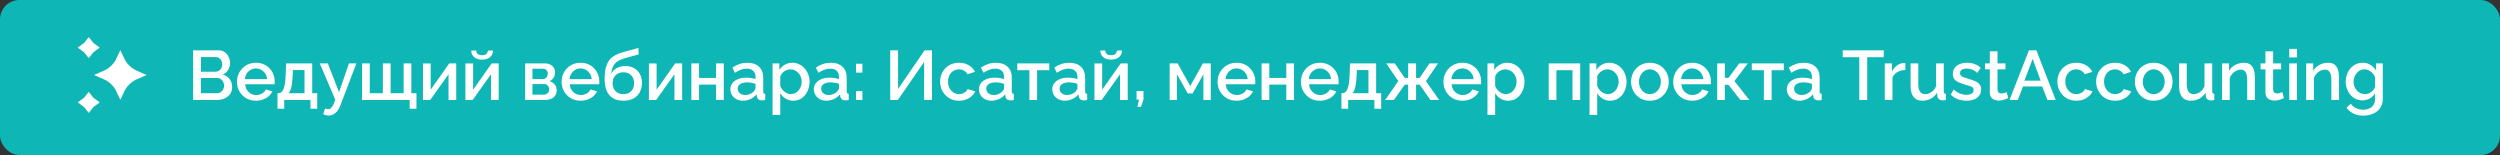 <?xml version="1.0" encoding="UTF-8"?> <svg xmlns="http://www.w3.org/2000/svg" viewBox="0 0 500 31" fill="none"><rect x="0" y="0" width="500" height="31" fill="#333333" stroke="none"/><rect width="500" height="31" rx="3.875" fill="#0EB6B6"></rect><path d="M24.07 11.994C23.447 13.336 22.313 14.398 20.91 14.999C22.313 15.599 23.447 16.661 24.07 18.003C24.694 16.661 25.829 15.599 27.232 14.999C25.828 14.398 24.694 13.337 24.07 11.994Z" fill="white" stroke="white" stroke-width="1.65"></path><path d="M17.751 8.781C17.535 9.066 17.274 9.314 16.98 9.521C17.274 9.729 17.535 9.978 17.751 10.263C17.967 9.978 18.227 9.729 18.521 9.521C18.227 9.314 17.967 9.066 17.751 8.781Z" fill="white" stroke="white" stroke-width="1.65"></path><path d="M17.751 19.738C17.535 20.022 17.274 20.27 16.98 20.478C17.274 20.685 17.535 20.934 17.751 21.218C17.967 20.934 18.227 20.685 18.521 20.478C18.227 20.27 17.967 20.022 17.751 19.738Z" fill="white" stroke="white" stroke-width="1.65"></path><path d="M46.432 17.438C46.432 17.97 46.292 18.427 46.012 18.81C45.741 19.193 45.373 19.487 44.906 19.692C44.439 19.897 43.926 20 43.366 20H38.62V10.06H43.744C44.211 10.06 44.612 10.186 44.948 10.438C45.293 10.681 45.555 10.998 45.732 11.39C45.919 11.773 46.012 12.174 46.012 12.594C46.012 13.079 45.886 13.537 45.634 13.966C45.391 14.386 45.041 14.699 44.584 14.904C45.153 15.072 45.601 15.38 45.928 15.828C46.264 16.267 46.432 16.803 46.432 17.438ZM44.822 17.144C44.822 16.864 44.761 16.612 44.64 16.388C44.528 16.155 44.369 15.968 44.164 15.828C43.968 15.679 43.735 15.604 43.464 15.604H40.188V18.642H43.366C43.646 18.642 43.893 18.577 44.108 18.446C44.332 18.306 44.505 18.124 44.626 17.9C44.757 17.667 44.822 17.415 44.822 17.144ZM40.188 11.418V14.344H43.072C43.333 14.344 43.567 14.283 43.772 14.162C43.977 14.031 44.141 13.859 44.262 13.644C44.383 13.42 44.444 13.168 44.444 12.888C44.444 12.599 44.388 12.347 44.276 12.132C44.164 11.908 44.01 11.735 43.814 11.614C43.627 11.483 43.408 11.418 43.156 11.418H40.188ZM51.189 20.14C50.62 20.14 50.102 20.042 49.635 19.846C49.178 19.641 48.781 19.365 48.445 19.02C48.109 18.665 47.848 18.264 47.661 17.816C47.484 17.359 47.395 16.873 47.395 16.36C47.395 15.669 47.554 15.039 47.871 14.47C48.188 13.891 48.632 13.429 49.201 13.084C49.77 12.729 50.438 12.552 51.203 12.552C51.968 12.552 52.627 12.729 53.177 13.084C53.737 13.429 54.171 13.887 54.479 14.456C54.787 15.025 54.941 15.637 54.941 16.29C54.941 16.402 54.937 16.509 54.927 16.612C54.918 16.705 54.908 16.785 54.899 16.85H49.033C49.061 17.279 49.178 17.657 49.383 17.984C49.598 18.301 49.868 18.553 50.195 18.74C50.522 18.917 50.872 19.006 51.245 19.006C51.656 19.006 52.043 18.903 52.407 18.698C52.781 18.493 53.032 18.222 53.163 17.886L54.479 18.264C54.321 18.619 54.078 18.941 53.751 19.23C53.434 19.51 53.056 19.734 52.617 19.902C52.178 20.061 51.703 20.14 51.189 20.14ZM48.991 15.828H53.415C53.387 15.408 53.266 15.039 53.051 14.722C52.846 14.395 52.58 14.143 52.253 13.966C51.936 13.779 51.581 13.686 51.189 13.686C50.806 13.686 50.452 13.779 50.125 13.966C49.808 14.143 49.547 14.395 49.341 14.722C49.136 15.039 49.019 15.408 48.991 15.828ZM55.498 21.75V18.642H55.666C55.861 18.642 56.044 18.586 56.212 18.474C56.38 18.362 56.529 18.171 56.66 17.9C56.79 17.62 56.898 17.237 56.981 16.752C57.066 16.257 57.117 15.637 57.136 14.89L57.219 12.678H62.441V18.642H63.45V21.75H62.092V20H56.842V21.75H55.498ZM57.696 18.642H60.901V14.008H58.578L58.535 15.03C58.508 15.739 58.456 16.337 58.382 16.822C58.316 17.307 58.223 17.695 58.102 17.984C57.989 18.273 57.854 18.493 57.696 18.642ZM65.75 23.108C65.582 23.108 65.405 23.085 65.218 23.038C65.031 22.991 64.835 22.921 64.63 22.828L65.022 21.68C65.134 21.736 65.241 21.778 65.344 21.806C65.447 21.834 65.54 21.848 65.624 21.848C65.857 21.848 66.067 21.75 66.254 21.554C66.45 21.367 66.623 21.083 66.772 20.7L67.052 19.944L63.958 12.678H65.568L67.808 18.432L69.796 12.678H71.28L68.06 21.12C67.901 21.559 67.701 21.923 67.458 22.212C67.225 22.501 66.963 22.721 66.674 22.87C66.385 23.029 66.077 23.108 65.75 23.108ZM81.932 21.75V20H72.412V12.678H73.952V18.642H76.57V12.678H78.124V18.642H80.728V12.678H82.268V18.642H83.29V21.75H81.932ZM84.594 20V12.692H86.134V17.942L89.844 12.678H91.244V20H89.704V14.862L86.036 20H84.594ZM93.084 20V12.692H94.624V17.942L98.334 12.678H99.734V20H98.194V14.862L94.526 20H93.084ZM96.416 11.922C95.725 11.922 95.189 11.749 94.806 11.404C94.433 11.059 94.246 10.625 94.246 10.102H95.254C95.254 10.373 95.343 10.597 95.52 10.774C95.707 10.951 96.005 11.04 96.416 11.04C96.817 11.04 97.102 10.956 97.27 10.788C97.448 10.62 97.555 10.391 97.592 10.102H98.6C98.6 10.625 98.409 11.059 98.026 11.404C97.653 11.749 97.116 11.922 96.416 11.922ZM105.033 20V12.678H108.954C109.42 12.678 109.803 12.767 110.102 12.944C110.409 13.112 110.638 13.331 110.787 13.602C110.937 13.863 111.011 14.153 111.011 14.47C111.011 14.871 110.918 15.226 110.731 15.534C110.545 15.842 110.269 16.075 109.906 16.234C110.326 16.355 110.666 16.57 110.927 16.878C111.198 17.177 111.334 17.564 111.334 18.04C111.334 18.469 111.231 18.833 111.025 19.132C110.82 19.421 110.526 19.641 110.144 19.79C109.77 19.93 109.332 20 108.828 20H105.033ZM106.49 18.936H108.785C108.981 18.936 109.159 18.889 109.317 18.796C109.486 18.693 109.616 18.563 109.71 18.404C109.803 18.236 109.85 18.059 109.85 17.872C109.85 17.667 109.803 17.485 109.71 17.326C109.626 17.167 109.504 17.041 109.346 16.948C109.196 16.855 109.019 16.808 108.814 16.808H106.49V18.936ZM106.49 15.814H108.561C108.757 15.814 108.93 15.767 109.079 15.674C109.229 15.571 109.346 15.436 109.43 15.268C109.513 15.1 109.555 14.923 109.555 14.736C109.555 14.465 109.467 14.232 109.29 14.036C109.112 13.84 108.879 13.742 108.59 13.742H106.49V15.814ZM116.117 20.14C115.548 20.14 115.03 20.042 114.563 19.846C114.106 19.641 113.709 19.365 113.373 19.02C113.037 18.665 112.776 18.264 112.589 17.816C112.412 17.359 112.323 16.873 112.323 16.36C112.323 15.669 112.482 15.039 112.799 14.47C113.116 13.891 113.56 13.429 114.129 13.084C114.698 12.729 115.366 12.552 116.131 12.552C116.896 12.552 117.554 12.729 118.105 13.084C118.665 13.429 119.099 13.887 119.407 14.456C119.715 15.025 119.869 15.637 119.869 16.29C119.869 16.402 119.864 16.509 119.855 16.612C119.846 16.705 119.836 16.785 119.827 16.85H113.961C113.989 17.279 114.106 17.657 114.311 17.984C114.526 18.301 114.796 18.553 115.123 18.74C115.45 18.917 115.8 19.006 116.173 19.006C116.584 19.006 116.971 18.903 117.335 18.698C117.708 18.493 117.96 18.222 118.091 17.886L119.407 18.264C119.248 18.619 119.006 18.941 118.679 19.23C118.362 19.51 117.984 19.734 117.545 19.902C117.106 20.061 116.63 20.14 116.117 20.14ZM113.919 15.828H118.343C118.315 15.408 118.194 15.039 117.979 14.722C117.774 14.395 117.508 14.143 117.181 13.966C116.864 13.779 116.509 13.686 116.117 13.686C115.734 13.686 115.38 13.779 115.053 13.966C114.736 14.143 114.474 14.395 114.269 14.722C114.064 15.039 113.947 15.408 113.919 15.828ZM124.667 20.14C123.445 20.14 122.516 19.771 121.881 19.034C121.246 18.297 120.929 17.242 120.929 15.87C120.929 14.974 121.004 14.218 121.153 13.602C121.312 12.977 121.54 12.463 121.839 12.062C122.147 11.661 122.525 11.334 122.973 11.082C123.43 10.821 123.958 10.611 124.555 10.452L127.677 9.584L127.733 10.872L124.667 11.74C124.182 11.889 123.766 12.085 123.421 12.328C123.085 12.571 122.819 12.888 122.623 13.28C122.427 13.663 122.296 14.148 122.231 14.736C122.493 14.26 122.866 13.887 123.351 13.616C123.837 13.345 124.41 13.21 125.073 13.21C125.754 13.21 126.343 13.355 126.837 13.644C127.332 13.924 127.715 14.316 127.985 14.82C128.256 15.324 128.391 15.903 128.391 16.556C128.391 17.265 128.246 17.891 127.957 18.432C127.677 18.964 127.257 19.384 126.697 19.692C126.147 19.991 125.47 20.14 124.667 20.14ZM124.667 18.824C125.349 18.824 125.876 18.623 126.249 18.222C126.632 17.821 126.823 17.289 126.823 16.626C126.823 15.991 126.632 15.473 126.249 15.072C125.876 14.661 125.349 14.456 124.667 14.456C124.266 14.456 123.902 14.545 123.575 14.722C123.249 14.89 122.992 15.137 122.805 15.464C122.618 15.781 122.525 16.169 122.525 16.626C122.525 17.055 122.609 17.438 122.777 17.774C122.945 18.101 123.188 18.357 123.505 18.544C123.823 18.731 124.21 18.824 124.667 18.824ZM129.78 20V12.692H131.32V17.942L135.03 12.678H136.429V20H134.889V14.862L131.221 20H129.78ZM138.27 20V12.678H139.81V15.59H143.212V12.678H144.752V20H143.212V16.92H139.81V20H138.27ZM146.077 17.858C146.077 17.391 146.208 16.985 146.47 16.64C146.74 16.285 147.109 16.015 147.576 15.828C148.042 15.632 148.583 15.534 149.2 15.534C149.526 15.534 149.857 15.557 150.194 15.604C150.539 15.651 150.842 15.725 151.103 15.828V15.366C151.103 14.853 150.95 14.451 150.642 14.162C150.333 13.873 149.89 13.728 149.311 13.728C148.901 13.728 148.513 13.803 148.149 13.952C147.786 14.092 147.398 14.293 146.988 14.554L146.47 13.518C146.955 13.191 147.44 12.949 147.925 12.79C148.42 12.631 148.938 12.552 149.48 12.552C150.459 12.552 151.23 12.813 151.79 13.336C152.359 13.849 152.643 14.582 152.643 15.534V18.264C152.643 18.441 152.672 18.567 152.727 18.642C152.793 18.717 152.9 18.759 153.049 18.768V20C152.91 20.028 152.784 20.047 152.672 20.056C152.56 20.065 152.466 20.07 152.392 20.07C152.065 20.07 151.817 19.991 151.649 19.832C151.482 19.673 151.383 19.487 151.356 19.272L151.314 18.852C150.996 19.263 150.59 19.58 150.095 19.804C149.601 20.028 149.101 20.14 148.597 20.14C148.112 20.14 147.678 20.042 147.296 19.846C146.913 19.641 146.614 19.365 146.399 19.02C146.185 18.675 146.077 18.287 146.077 17.858ZM150.739 18.306C150.851 18.185 150.94 18.063 151.006 17.942C151.071 17.821 151.103 17.713 151.103 17.62V16.78C150.842 16.677 150.567 16.603 150.278 16.556C149.988 16.5 149.703 16.472 149.423 16.472C148.863 16.472 148.406 16.584 148.052 16.808C147.706 17.032 147.534 17.34 147.534 17.732C147.534 17.947 147.589 18.152 147.702 18.348C147.823 18.544 147.991 18.703 148.206 18.824C148.429 18.945 148.705 19.006 149.031 19.006C149.368 19.006 149.69 18.941 149.998 18.81C150.305 18.679 150.553 18.511 150.739 18.306ZM158.67 20.14C158.082 20.14 157.564 20 157.116 19.72C156.668 19.44 156.313 19.076 156.052 18.628V22.982H154.512V12.678H155.87V13.994C156.15 13.555 156.514 13.205 156.962 12.944C157.41 12.683 157.909 12.552 158.46 12.552C158.964 12.552 159.426 12.655 159.846 12.86C160.266 13.056 160.63 13.331 160.938 13.686C161.246 14.041 161.484 14.447 161.652 14.904C161.829 15.352 161.918 15.828 161.918 16.332C161.918 17.032 161.778 17.671 161.498 18.25C161.227 18.829 160.845 19.291 160.35 19.636C159.864 19.972 159.304 20.14 158.67 20.14ZM158.166 18.824C158.493 18.824 158.786 18.754 159.048 18.614C159.319 18.474 159.547 18.287 159.734 18.054C159.93 17.821 160.079 17.555 160.182 17.256C160.285 16.957 160.336 16.649 160.336 16.332C160.336 15.996 160.28 15.679 160.168 15.38C160.056 15.081 159.893 14.82 159.678 14.596C159.472 14.372 159.23 14.195 158.95 14.064C158.679 13.933 158.381 13.868 158.054 13.868C157.858 13.868 157.653 13.905 157.438 13.98C157.223 14.055 157.023 14.157 156.836 14.288C156.649 14.419 156.486 14.573 156.346 14.75C156.206 14.927 156.108 15.114 156.052 15.31V17.228C156.183 17.527 156.355 17.797 156.57 18.04C156.785 18.273 157.032 18.465 157.312 18.614C157.592 18.754 157.876 18.824 158.166 18.824ZM162.771 17.858C162.771 17.391 162.901 16.985 163.163 16.64C163.434 16.285 163.802 16.015 164.269 15.828C164.736 15.632 165.277 15.534 165.893 15.534C166.22 15.534 166.551 15.557 166.887 15.604C167.232 15.651 167.536 15.725 167.797 15.828V15.366C167.797 14.853 167.643 14.451 167.335 14.162C167.027 13.873 166.583 13.728 166.005 13.728C165.594 13.728 165.207 13.803 164.843 13.952C164.479 14.092 164.091 14.293 163.681 14.554L163.163 13.518C163.648 13.191 164.133 12.949 164.619 12.79C165.113 12.631 165.631 12.552 166.173 12.552C167.153 12.552 167.923 12.813 168.483 13.336C169.052 13.849 169.337 14.582 169.337 15.534V18.264C169.337 18.441 169.365 18.567 169.421 18.642C169.486 18.717 169.594 18.759 169.743 18.768V20C169.603 20.028 169.477 20.047 169.365 20.056C169.253 20.065 169.16 20.07 169.085 20.07C168.758 20.07 168.511 19.991 168.343 19.832C168.175 19.673 168.077 19.487 168.049 19.272L168.007 18.852C167.69 19.263 167.284 19.58 166.789 19.804C166.294 20.028 165.795 20.14 165.291 20.14C164.805 20.14 164.371 20.042 163.989 19.846C163.606 19.641 163.308 19.365 163.093 19.02C162.878 18.675 162.771 18.287 162.771 17.858ZM167.433 18.306C167.545 18.185 167.633 18.063 167.699 17.942C167.764 17.821 167.797 17.713 167.797 17.62V16.78C167.536 16.677 167.26 16.603 166.971 16.556C166.681 16.5 166.397 16.472 166.117 16.472C165.557 16.472 165.1 16.584 164.745 16.808C164.399 17.032 164.227 17.34 164.227 17.732C164.227 17.947 164.283 18.152 164.395 18.348C164.516 18.544 164.684 18.703 164.899 18.824C165.123 18.945 165.398 19.006 165.725 19.006C166.061 19.006 166.383 18.941 166.691 18.81C166.999 18.679 167.246 18.511 167.433 18.306ZM171.205 14.526V12.748H172.479V14.526H171.205ZM171.205 20V18.208H172.479V20H171.205ZM178.048 20V10.06H179.615V17.788L184.922 10.06H186.392V20H184.823V12.398L179.573 20H178.048ZM191.818 20.14C191.249 20.14 190.731 20.042 190.264 19.846C189.807 19.641 189.41 19.361 189.074 19.006C188.738 18.651 188.477 18.245 188.29 17.788C188.113 17.331 188.024 16.845 188.024 16.332C188.024 15.641 188.178 15.011 188.486 14.442C188.804 13.873 189.242 13.415 189.802 13.07C190.371 12.725 191.043 12.552 191.818 12.552C192.565 12.552 193.214 12.72 193.764 13.056C194.324 13.383 194.735 13.821 194.996 14.372L193.498 14.848C193.33 14.54 193.092 14.302 192.784 14.134C192.486 13.957 192.154 13.868 191.79 13.868C191.38 13.868 191.006 13.975 190.67 14.19C190.344 14.395 190.082 14.685 189.886 15.058C189.7 15.422 189.606 15.847 189.606 16.332C189.606 16.799 189.704 17.223 189.9 17.606C190.096 17.979 190.357 18.278 190.684 18.502C191.02 18.717 191.393 18.824 191.804 18.824C192.056 18.824 192.299 18.782 192.532 18.698C192.775 18.605 192.985 18.483 193.162 18.334C193.339 18.175 193.465 18.003 193.54 17.816L195.052 18.264C194.893 18.628 194.655 18.95 194.338 19.23C194.03 19.51 193.661 19.734 193.232 19.902C192.812 20.061 192.341 20.14 191.818 20.14ZM195.788 17.858C195.788 17.391 195.919 16.985 196.18 16.64C196.451 16.285 196.82 16.015 197.286 15.828C197.753 15.632 198.294 15.534 198.911 15.534C199.237 15.534 199.569 15.557 199.905 15.604C200.25 15.651 200.553 15.725 200.815 15.828V15.366C200.815 14.853 200.661 14.451 200.352 14.162C200.044 13.873 199.601 13.728 199.023 13.728C198.612 13.728 198.225 13.803 197.861 13.952C197.496 14.092 197.109 14.293 196.698 14.554L196.18 13.518C196.666 13.191 197.151 12.949 197.637 12.79C198.131 12.631 198.649 12.552 199.19 12.552C200.171 12.552 200.94 12.813 201.5 13.336C202.07 13.849 202.355 14.582 202.355 15.534V18.264C202.355 18.441 202.382 18.567 202.439 18.642C202.504 18.717 202.611 18.759 202.761 18.768V20C202.62 20.028 202.494 20.047 202.382 20.056C202.27 20.065 202.177 20.07 202.102 20.07C201.776 20.07 201.529 19.991 201.361 19.832C201.192 19.673 201.095 19.487 201.066 19.272L201.024 18.852C200.707 19.263 200.301 19.58 199.806 19.804C199.312 20.028 198.812 20.14 198.309 20.14C197.823 20.14 197.389 20.042 197.006 19.846C196.624 19.641 196.325 19.365 196.111 19.02C195.896 18.675 195.788 18.287 195.788 17.858ZM200.451 18.306C200.562 18.185 200.651 18.063 200.716 17.942C200.782 17.821 200.815 17.713 200.815 17.62V16.78C200.553 16.677 200.278 16.603 199.988 16.556C199.699 16.5 199.415 16.472 199.135 16.472C198.575 16.472 198.117 16.584 197.762 16.808C197.417 17.032 197.244 17.34 197.244 17.732C197.244 17.947 197.3 18.152 197.412 18.348C197.534 18.544 197.702 18.703 197.917 18.824C198.141 18.945 198.416 19.006 198.743 19.006C199.078 19.006 199.4 18.941 199.708 18.81C200.017 18.679 200.264 18.511 200.451 18.306ZM205.877 20V14.036H203.455V12.678H209.853V14.036H207.417V20H205.877ZM210.458 17.858C210.458 17.391 210.589 16.985 210.851 16.64C211.121 16.285 211.49 16.015 211.957 15.828C212.423 15.632 212.964 15.534 213.581 15.534C213.907 15.534 214.238 15.557 214.575 15.604C214.92 15.651 215.223 15.725 215.484 15.828V15.366C215.484 14.853 215.331 14.451 215.023 14.162C214.714 13.873 214.271 13.728 213.692 13.728C213.282 13.728 212.894 13.803 212.53 13.952C212.167 14.092 211.779 14.293 211.369 14.554L210.851 13.518C211.336 13.191 211.821 12.949 212.306 12.79C212.801 12.631 213.319 12.552 213.861 12.552C214.84 12.552 215.611 12.813 216.171 13.336C216.74 13.849 217.024 14.582 217.024 15.534V18.264C217.024 18.441 217.053 18.567 217.108 18.642C217.174 18.717 217.281 18.759 217.43 18.768V20C217.291 20.028 217.165 20.047 217.053 20.056C216.94 20.065 216.847 20.07 216.773 20.07C216.446 20.07 216.198 19.991 216.03 19.832C215.863 19.673 215.764 19.487 215.737 19.272L215.695 18.852C215.377 19.263 214.971 19.58 214.476 19.804C213.982 20.028 213.482 20.14 212.978 20.14C212.493 20.14 212.059 20.042 211.677 19.846C211.294 19.641 210.995 19.365 210.78 19.02C210.566 18.675 210.458 18.287 210.458 17.858ZM215.12 18.306C215.232 18.185 215.321 18.063 215.387 17.942C215.452 17.821 215.484 17.713 215.484 17.62V16.78C215.223 16.677 214.948 16.603 214.659 16.556C214.369 16.5 214.084 16.472 213.804 16.472C213.244 16.472 212.787 16.584 212.433 16.808C212.087 17.032 211.915 17.34 211.915 17.732C211.915 17.947 211.97 18.152 212.083 18.348C212.204 18.544 212.372 18.703 212.587 18.824C212.81 18.945 213.086 19.006 213.412 19.006C213.749 19.006 214.071 18.941 214.379 18.81C214.686 18.679 214.934 18.511 215.12 18.306ZM218.893 20V12.692H220.433V17.942L224.143 12.678H225.543V20H224.003V14.862L220.335 20H218.893ZM222.225 11.922C221.534 11.922 220.998 11.749 220.615 11.404C220.242 11.059 220.055 10.625 220.055 10.102H221.063C221.063 10.373 221.151 10.597 221.329 10.774C221.516 10.951 221.814 11.04 222.225 11.04C222.626 11.04 222.911 10.956 223.079 10.788C223.256 10.62 223.363 10.391 223.401 10.102H224.409C224.409 10.625 224.218 11.059 223.835 11.404C223.462 11.749 222.925 11.922 222.225 11.922ZM227.481 21.358L227.817 19.916H227.313V18.208H228.699V19.916L228.209 21.358H227.481ZM233.932 20V12.678H235.528L238.048 17.2L240.582 12.678H242.15V20H240.68V14.848L238.524 18.698H237.558L235.388 14.848V20H233.932ZM247.312 20.14C246.743 20.14 246.225 20.042 245.758 19.846C245.301 19.641 244.904 19.365 244.568 19.02C244.232 18.665 243.971 18.264 243.784 17.816C243.607 17.359 243.518 16.873 243.518 16.36C243.518 15.669 243.677 15.039 243.994 14.47C244.312 13.891 244.755 13.429 245.324 13.084C245.894 12.729 246.561 12.552 247.326 12.552C248.092 12.552 248.75 12.729 249.3 13.084C249.86 13.429 250.295 13.887 250.602 14.456C250.91 15.025 251.065 15.637 251.065 16.29C251.065 16.402 251.06 16.509 251.05 16.612C251.04 16.705 251.032 16.785 251.023 16.85H245.156C245.184 17.279 245.301 17.657 245.506 17.984C245.721 18.301 245.992 18.553 246.318 18.74C246.645 18.917 246.995 19.006 247.368 19.006C247.779 19.006 248.166 18.903 248.53 18.698C248.904 18.493 249.156 18.222 249.286 17.886L250.602 18.264C250.442 18.619 250.2 18.941 249.874 19.23C249.557 19.51 249.179 19.734 248.74 19.902C248.302 20.061 247.826 20.14 247.312 20.14ZM245.114 15.828H249.538C249.51 15.408 249.389 15.039 249.174 14.722C248.969 14.395 248.703 14.143 248.376 13.966C248.059 13.779 247.704 13.686 247.312 13.686C246.93 13.686 246.575 13.779 246.248 13.966C245.931 14.143 245.67 14.395 245.464 14.722C245.259 15.039 245.142 15.408 245.114 15.828ZM252.32 20V12.678H253.86V15.59H257.262V12.678H258.803V20H257.262V16.92H253.86V20H252.32ZM263.978 20.14C263.41 20.14 262.89 20.042 262.425 19.846C261.967 19.641 261.57 19.365 261.235 19.02C260.897 18.665 260.637 18.264 260.45 17.816C260.272 17.359 260.185 16.873 260.185 16.36C260.185 15.669 260.342 15.039 260.66 14.47C260.978 13.891 261.42 13.429 261.99 13.084C262.56 12.729 263.228 12.552 263.993 12.552C264.757 12.552 265.415 12.729 265.967 13.084C266.527 13.429 266.96 13.887 267.267 14.456C267.577 15.025 267.73 15.637 267.73 16.29C267.73 16.402 267.725 16.509 267.717 16.612C267.707 16.705 267.697 16.785 267.688 16.85H261.822C261.85 17.279 261.967 17.657 262.173 17.984C262.387 18.301 262.658 18.553 262.985 18.74C263.31 18.917 263.66 19.006 264.035 19.006C264.445 19.006 264.832 18.903 265.197 18.698C265.57 18.493 265.822 18.222 265.952 17.886L267.267 18.264C267.11 18.619 266.868 18.941 266.54 19.23C266.223 19.51 265.845 19.734 265.408 19.902C264.967 20.061 264.493 20.14 263.978 20.14ZM261.78 15.828H266.205C266.178 15.408 266.055 15.039 265.84 14.722C265.635 14.395 265.37 14.143 265.043 13.966C264.725 13.779 264.37 13.686 263.978 13.686C263.595 13.686 263.24 13.779 262.915 13.966C262.598 14.143 262.335 14.395 262.13 14.722C261.925 15.039 261.808 15.408 261.78 15.828ZM268.288 21.75V18.642H268.455C268.65 18.642 268.832 18.586 269 18.474C269.168 18.362 269.317 18.171 269.447 17.9C269.58 17.62 269.688 17.237 269.77 16.752C269.855 16.257 269.905 15.637 269.925 14.89L270.007 12.678H275.23V18.642H276.238V21.75H274.88V20H269.63V21.75H268.288ZM270.485 18.642H273.69V14.008H271.368L271.325 15.03C271.298 15.739 271.245 16.337 271.17 16.822C271.105 17.307 271.012 17.695 270.89 17.984C270.777 18.273 270.642 18.493 270.485 18.642ZM277.027 20L279.66 16.22L277.238 12.678H278.96L280.947 15.59H281.632V12.678H283.215V15.59H283.93L285.89 12.678H287.61L285.19 16.22L287.835 20H286.085L283.93 16.934H283.215V20H281.632V16.934H280.947L278.777 20H277.027ZM292.485 20.14C291.915 20.14 291.397 20.042 290.93 19.846C290.473 19.641 290.075 19.365 289.74 19.02C289.405 18.665 289.142 18.264 288.955 17.816C288.78 17.359 288.69 16.873 288.69 16.36C288.69 15.669 288.85 15.039 289.165 14.47C289.483 13.891 289.928 13.429 290.495 13.084C291.065 12.729 291.733 12.552 292.498 12.552C293.262 12.552 293.923 12.729 294.473 13.084C295.033 13.429 295.465 13.887 295.775 14.456C296.082 15.025 296.235 15.637 296.235 16.29C296.235 16.402 296.233 16.509 296.223 16.612C296.212 16.705 296.202 16.785 296.195 16.85H290.327C290.355 17.279 290.473 17.657 290.678 17.984C290.892 18.301 291.163 18.553 291.49 18.74C291.817 18.917 292.168 19.006 292.54 19.006C292.95 19.006 293.337 18.903 293.702 18.698C294.075 18.493 294.327 18.222 294.457 17.886L295.775 18.264C295.615 18.619 295.373 18.941 295.045 19.23C294.73 19.51 294.35 19.734 293.913 19.902C293.473 20.061 292.998 20.14 292.485 20.14ZM290.285 15.828H294.71C294.683 15.408 294.56 15.039 294.345 14.722C294.14 14.395 293.875 14.143 293.548 13.966C293.23 13.779 292.875 13.686 292.485 13.686C292.103 13.686 291.748 13.779 291.42 13.966C291.103 14.143 290.842 14.395 290.635 14.722C290.43 15.039 290.315 15.408 290.285 15.828ZM301.65 20.14C301.062 20.14 300.545 20 300.098 19.72C299.647 19.44 299.293 19.076 299.033 18.628V22.982H297.493V12.678H298.85V13.994C299.13 13.555 299.495 13.205 299.942 12.944C300.39 12.683 300.89 12.552 301.44 12.552C301.945 12.552 302.408 12.655 302.827 12.86C303.248 13.056 303.61 13.331 303.918 13.686C304.228 14.041 304.465 14.447 304.632 14.904C304.81 15.352 304.897 15.828 304.897 16.332C304.897 17.032 304.757 17.671 304.478 18.25C304.207 18.829 303.825 19.291 303.33 19.636C302.845 19.972 302.285 20.14 301.65 20.14ZM301.147 18.824C301.473 18.824 301.767 18.754 302.027 18.614C302.3 18.474 302.527 18.287 302.715 18.054C302.91 17.821 303.06 17.555 303.163 17.256C303.265 16.957 303.317 16.649 303.317 16.332C303.317 15.996 303.26 15.679 303.147 15.38C303.038 15.081 302.873 14.82 302.658 14.596C302.452 14.372 302.21 14.195 301.93 14.064C301.66 13.933 301.36 13.868 301.035 13.868C300.837 13.868 300.632 13.905 300.418 13.98C300.202 14.055 300.002 14.157 299.817 14.288C299.63 14.419 299.467 14.573 299.327 14.75C299.188 14.927 299.087 15.114 299.033 15.31V17.228C299.163 17.527 299.335 17.797 299.55 18.04C299.765 18.273 300.012 18.465 300.293 18.614C300.572 18.754 300.858 18.824 301.147 18.824ZM309.743 20V12.678H316.043V20H314.502V14.036H311.283V20H309.743ZM322.062 20.14C321.475 20.14 320.957 20 320.507 19.72C320.06 19.44 319.705 19.076 319.445 18.628V22.982H317.905V12.678H319.262V13.994C319.543 13.555 319.908 13.205 320.355 12.944C320.803 12.683 321.303 12.552 321.853 12.552C322.358 12.552 322.817 12.655 323.238 12.86C323.658 13.056 324.022 13.331 324.33 13.686C324.637 14.041 324.877 14.447 325.045 14.904C325.223 15.352 325.31 15.828 325.31 16.332C325.31 17.032 325.17 17.671 324.89 18.25C324.62 18.829 324.238 19.291 323.743 19.636C323.257 19.972 322.697 20.14 322.062 20.14ZM321.558 18.824C321.885 18.824 322.18 18.754 322.44 18.614C322.71 18.474 322.94 18.287 323.127 18.054C323.322 17.821 323.473 17.555 323.575 17.256C323.678 16.957 323.728 16.649 323.728 16.332C323.728 15.996 323.673 15.679 323.56 15.38C323.447 15.081 323.285 14.82 323.07 14.596C322.865 14.372 322.623 14.195 322.342 14.064C322.072 13.933 321.772 13.868 321.447 13.868C321.25 13.868 321.045 13.905 320.83 13.98C320.615 14.055 320.415 14.157 320.228 14.288C320.043 14.419 319.877 14.573 319.738 14.75C319.598 14.927 319.5 15.114 319.445 15.31V17.228C319.575 17.527 319.748 17.797 319.962 18.04C320.178 18.273 320.425 18.465 320.705 18.614C320.985 18.754 321.27 18.824 321.558 18.824ZM329.985 20.14C329.408 20.14 328.89 20.042 328.433 19.846C327.975 19.641 327.577 19.361 327.243 19.006C326.915 18.651 326.663 18.25 326.485 17.802C326.308 17.345 326.22 16.859 326.22 16.346C326.22 15.833 326.308 15.347 326.485 14.89C326.663 14.433 326.915 14.031 327.243 13.686C327.577 13.331 327.975 13.056 328.433 12.86C328.897 12.655 329.415 12.552 329.985 12.552C330.555 12.552 331.067 12.655 331.525 12.86C331.993 13.056 332.39 13.331 332.715 13.686C333.053 14.031 333.308 14.433 333.485 14.89C333.663 15.347 333.752 15.833 333.752 16.346C333.752 16.859 333.663 17.345 333.485 17.802C333.308 18.25 333.053 18.651 332.715 19.006C332.39 19.361 331.993 19.641 331.525 19.846C331.067 20.042 330.555 20.14 329.985 20.14ZM327.803 16.36C327.803 16.827 327.9 17.247 328.095 17.62C328.293 17.993 328.553 18.287 328.88 18.502C329.205 18.717 329.575 18.824 329.985 18.824C330.387 18.824 330.75 18.717 331.077 18.502C331.413 18.278 331.68 17.979 331.875 17.606C332.072 17.223 332.17 16.803 332.17 16.346C332.17 15.879 332.072 15.459 331.875 15.086C331.68 14.713 331.413 14.419 331.077 14.204C330.75 13.98 330.387 13.868 329.985 13.868C329.575 13.868 329.205 13.98 328.88 14.204C328.553 14.428 328.293 14.727 328.095 15.1C327.9 15.464 327.803 15.884 327.803 16.36ZM338.435 20.14C337.865 20.14 337.348 20.042 336.882 19.846C336.425 19.641 336.027 19.365 335.692 19.02C335.355 18.665 335.095 18.264 334.908 17.816C334.73 17.359 334.642 16.873 334.642 16.36C334.642 15.669 334.8 15.039 335.118 14.47C335.435 13.891 335.877 13.429 336.447 13.084C337.017 12.729 337.685 12.552 338.45 12.552C339.215 12.552 339.873 12.729 340.423 13.084C340.983 13.429 341.418 13.887 341.725 14.456C342.033 15.025 342.188 15.637 342.188 16.29C342.188 16.402 342.183 16.509 342.173 16.612C342.165 16.705 342.155 16.785 342.145 16.85H336.28C336.308 17.279 336.425 17.657 336.63 17.984C336.845 18.301 337.115 18.553 337.442 18.74C337.767 18.917 338.118 19.006 338.493 19.006C338.902 19.006 339.29 18.903 339.652 18.698C340.027 18.493 340.277 18.222 340.41 17.886L341.725 18.264C341.567 18.619 341.325 18.941 340.998 19.23C340.68 19.51 340.303 19.734 339.863 19.902C339.425 20.061 338.947 20.14 338.435 20.14ZM336.238 15.828H340.663C340.632 15.408 340.512 15.039 340.298 14.722C340.092 14.395 339.825 14.143 339.5 13.966C339.183 13.779 338.827 13.686 338.435 13.686C338.053 13.686 337.697 13.779 337.373 13.966C337.055 14.143 336.793 14.395 336.587 14.722C336.382 15.039 336.265 15.408 336.238 15.828ZM343.442 20V12.678H344.97V15.576H345.697L347.853 12.678H349.562L346.887 16.22L349.87 20H348.092L345.683 16.962H344.97V20H343.442ZM352.78 20V14.036H350.36V12.678H356.757V14.036H354.32V20H352.78ZM357.363 17.858C357.363 17.391 357.493 16.985 357.755 16.64C358.025 16.285 358.395 16.015 358.86 15.828C359.327 15.632 359.868 15.534 360.485 15.534C360.812 15.534 361.142 15.557 361.478 15.604C361.825 15.651 362.127 15.725 362.387 15.828V15.366C362.387 14.853 362.235 14.451 361.928 14.162C361.618 13.873 361.175 13.728 360.598 13.728C360.185 13.728 359.798 13.803 359.435 13.952C359.07 14.092 358.683 14.293 358.272 14.554L357.755 13.518C358.24 13.191 358.725 12.949 359.21 12.79C359.705 12.631 360.223 12.552 360.765 12.552C361.745 12.552 362.515 12.813 363.075 13.336C363.645 13.849 363.928 14.582 363.928 15.534V18.264C363.928 18.441 363.957 18.567 364.012 18.642C364.077 18.717 364.185 18.759 364.335 18.768V20C364.195 20.028 364.067 20.047 363.957 20.056C363.845 20.065 363.752 20.07 363.678 20.07C363.35 20.07 363.103 19.991 362.935 19.832C362.767 19.673 362.668 19.487 362.64 19.272L362.598 18.852C362.283 19.263 361.875 19.58 361.38 19.804C360.885 20.028 360.387 20.14 359.882 20.14C359.397 20.14 358.962 20.042 358.58 19.846C358.197 19.641 357.9 19.365 357.685 19.02C357.47 18.675 357.363 18.287 357.363 17.858ZM362.025 18.306C362.137 18.185 362.225 18.063 362.29 17.942C362.355 17.821 362.387 17.713 362.387 17.62V16.78C362.127 16.677 361.853 16.603 361.562 16.556C361.272 16.5 360.988 16.472 360.707 16.472C360.147 16.472 359.692 16.584 359.337 16.808C358.993 17.032 358.817 17.34 358.817 17.732C358.817 17.947 358.875 18.152 358.988 18.348C359.108 18.544 359.275 18.703 359.49 18.824C359.715 18.945 359.99 19.006 360.317 19.006C360.652 19.006 360.975 18.941 361.283 18.81C361.59 18.679 361.837 18.511 362.025 18.306ZM376.745 11.446H373.442V20H371.86V11.446H368.543V10.06H376.745V11.446ZM381.07 14.008C380.473 14.017 379.94 14.153 379.473 14.414C379.015 14.675 378.69 15.044 378.493 15.52V20H376.952V12.678H378.382V14.316C378.632 13.812 378.965 13.411 379.375 13.112C379.785 12.804 380.22 12.636 380.678 12.608C380.77 12.608 380.845 12.608 380.902 12.608C380.967 12.608 381.022 12.613 381.07 12.622V14.008ZM382.12 17.158V12.678H383.66V16.85C383.66 17.503 383.777 17.998 384.01 18.334C384.252 18.661 384.603 18.824 385.06 18.824C385.35 18.824 385.63 18.763 385.9 18.642C386.18 18.521 386.433 18.343 386.655 18.11C386.89 17.867 387.075 17.578 387.215 17.242V12.678H388.755V18.264C388.755 18.441 388.788 18.567 388.853 18.642C388.92 18.717 389.027 18.759 389.175 18.768V20C389.017 20.028 388.887 20.047 388.783 20.056C388.68 20.065 388.582 20.07 388.49 20.07C388.21 20.07 387.978 19.995 387.79 19.846C387.603 19.687 387.495 19.487 387.467 19.244L387.44 18.516C387.113 19.048 386.688 19.454 386.165 19.734C385.642 20.005 385.07 20.14 384.442 20.14C383.678 20.14 383.1 19.888 382.707 19.384C382.315 18.88 382.12 18.138 382.12 17.158ZM393.325 20.14C392.71 20.14 392.125 20.042 391.575 19.846C391.025 19.641 390.553 19.337 390.16 18.936L390.735 17.9C391.155 18.273 391.575 18.544 391.995 18.712C392.425 18.88 392.85 18.964 393.27 18.964C393.697 18.964 394.048 18.885 394.32 18.726C394.59 18.558 394.725 18.315 394.725 17.998C394.725 17.765 394.655 17.592 394.515 17.48C394.375 17.368 394.17 17.27 393.9 17.186C393.637 17.102 393.32 17.009 392.947 16.906C392.425 16.747 391.985 16.584 391.63 16.416C391.275 16.239 391.01 16.024 390.832 15.772C390.655 15.52 390.567 15.198 390.567 14.806C390.567 14.33 390.688 13.924 390.93 13.588C391.173 13.252 391.51 12.995 391.94 12.818C392.377 12.641 392.882 12.552 393.45 12.552C393.983 12.552 394.473 12.636 394.92 12.804C395.377 12.963 395.78 13.215 396.125 13.56L395.467 14.582C395.14 14.283 394.805 14.064 394.46 13.924C394.123 13.784 393.76 13.714 393.368 13.714C393.142 13.714 392.928 13.742 392.723 13.798C392.517 13.845 392.345 13.938 392.205 14.078C392.075 14.209 392.01 14.395 392.01 14.638C392.01 14.834 392.065 14.993 392.178 15.114C392.29 15.235 392.457 15.338 392.68 15.422C392.905 15.506 393.18 15.599 393.507 15.702C394.075 15.87 394.562 16.038 394.962 16.206C395.365 16.365 395.673 16.575 395.887 16.836C396.11 17.088 396.223 17.438 396.223 17.886C396.223 18.595 395.957 19.151 395.425 19.552C394.902 19.944 394.202 20.14 393.325 20.14ZM401.658 19.622C401.527 19.687 401.365 19.757 401.168 19.832C400.973 19.907 400.748 19.972 400.495 20.028C400.252 20.084 400.002 20.112 399.74 20.112C399.423 20.112 399.13 20.056 398.858 19.944C398.587 19.832 398.368 19.655 398.2 19.412C398.043 19.16 397.962 18.838 397.962 18.446V13.868H396.995V12.678H397.962V10.27H399.502V12.678H401.098V13.868H399.502V17.956C399.52 18.208 399.6 18.395 399.74 18.516C399.89 18.637 400.072 18.698 400.285 18.698C400.5 18.698 400.705 18.661 400.902 18.586C401.098 18.511 401.243 18.451 401.335 18.404L401.658 19.622ZM405.79 10.06H407.275L411.14 20H409.488L408.438 17.298H404.6L403.565 20H401.9L405.79 10.06ZM408.13 16.136L406.533 11.782L404.88 16.136H408.13ZM415.272 20.14C414.702 20.14 414.185 20.042 413.717 19.846C413.26 19.641 412.863 19.361 412.527 19.006C412.192 18.651 411.93 18.245 411.743 17.788C411.565 17.331 411.478 16.845 411.478 16.332C411.478 15.641 411.632 15.011 411.94 14.442C412.257 13.873 412.695 13.415 413.255 13.07C413.825 12.725 414.498 12.552 415.272 12.552C416.017 12.552 416.668 12.72 417.217 13.056C417.777 13.383 418.188 13.821 418.45 14.372L416.952 14.848C416.783 14.54 416.545 14.302 416.238 14.134C415.938 13.957 415.608 13.868 415.243 13.868C414.832 13.868 414.46 13.975 414.123 14.19C413.798 14.395 413.535 14.685 413.34 15.058C413.152 15.422 413.06 15.847 413.06 16.332C413.06 16.799 413.158 17.223 413.353 17.606C413.55 17.979 413.81 18.278 414.137 18.502C414.473 18.717 414.848 18.824 415.257 18.824C415.51 18.824 415.752 18.782 415.985 18.698C416.228 18.605 416.438 18.483 416.615 18.334C416.793 18.175 416.918 18.003 416.993 17.816L418.505 18.264C418.348 18.628 418.108 18.95 417.793 19.23C417.483 19.51 417.115 19.734 416.685 19.902C416.265 20.061 415.795 20.14 415.272 20.14ZM423.022 20.14C422.455 20.14 421.935 20.042 421.47 19.846C421.012 19.641 420.615 19.361 420.28 19.006C419.942 18.651 419.683 18.245 419.495 17.788C419.317 17.331 419.23 16.845 419.23 16.332C419.23 15.641 419.382 15.011 419.692 14.442C420.007 13.873 420.447 13.415 421.007 13.07C421.577 12.725 422.248 12.552 423.022 12.552C423.77 12.552 424.418 12.72 424.97 13.056C425.53 13.383 425.94 13.821 426.202 14.372L424.702 14.848C424.535 14.54 424.298 14.302 423.99 14.134C423.69 13.957 423.36 13.868 422.995 13.868C422.585 13.868 422.212 13.975 421.875 14.19C421.548 14.395 421.288 14.685 421.092 15.058C420.905 15.422 420.812 15.847 420.812 16.332C420.812 16.799 420.91 17.223 421.105 17.606C421.303 17.979 421.562 18.278 421.89 18.502C422.225 18.717 422.598 18.824 423.01 18.824C423.262 18.824 423.505 18.782 423.738 18.698C423.98 18.605 424.19 18.483 424.368 18.334C424.545 18.175 424.67 18.003 424.745 17.816L426.257 18.264C426.098 18.628 425.86 18.95 425.543 19.23C425.235 19.51 424.868 19.734 424.438 19.902C424.017 20.061 423.545 20.14 423.022 20.14ZM430.748 20.14C430.168 20.14 429.65 20.042 429.192 19.846C428.735 19.641 428.34 19.361 428.002 19.006C427.678 18.651 427.425 18.25 427.248 17.802C427.07 17.345 426.98 16.859 426.98 16.346C426.98 15.833 427.07 15.347 427.248 14.89C427.425 14.433 427.678 14.031 428.002 13.686C428.34 13.331 428.735 13.056 429.192 12.86C429.66 12.655 430.178 12.552 430.748 12.552C431.317 12.552 431.83 12.655 432.288 12.86C432.755 13.056 433.15 13.331 433.478 13.686C433.812 14.031 434.07 14.433 434.248 14.89C434.425 15.347 434.512 15.833 434.512 16.346C434.512 16.859 434.425 17.345 434.248 17.802C434.07 18.25 433.812 18.651 433.478 19.006C433.15 19.361 432.755 19.641 432.288 19.846C431.83 20.042 431.317 20.14 430.748 20.14ZM428.562 16.36C428.562 16.827 428.66 17.247 428.858 17.62C429.053 17.993 429.315 18.287 429.64 18.502C429.967 18.717 430.337 18.824 430.748 18.824C431.147 18.824 431.512 18.717 431.84 18.502C432.175 18.278 432.44 17.979 432.637 17.606C432.832 17.223 432.93 16.803 432.93 16.346C432.93 15.879 432.832 15.459 432.637 15.086C432.44 14.713 432.175 14.419 431.84 14.204C431.512 13.98 431.147 13.868 430.748 13.868C430.337 13.868 429.967 13.98 429.64 14.204C429.315 14.428 429.053 14.727 428.858 15.1C428.66 15.464 428.562 15.884 428.562 16.36ZM435.81 17.158V12.678H437.35V16.85C437.35 17.503 437.465 17.998 437.7 18.334C437.942 18.661 438.293 18.824 438.75 18.824C439.038 18.824 439.317 18.763 439.59 18.642C439.87 18.521 440.12 18.343 440.345 18.11C440.577 17.867 440.765 17.578 440.905 17.242V12.678H442.445V18.264C442.445 18.441 442.478 18.567 442.543 18.642C442.608 18.717 442.715 18.759 442.865 18.768V20C442.707 20.028 442.575 20.047 442.473 20.056C442.37 20.065 442.272 20.07 442.18 20.07C441.9 20.07 441.665 19.995 441.48 19.846C441.293 19.687 441.185 19.487 441.158 19.244L441.13 18.516C440.803 19.048 440.377 19.454 439.855 19.734C439.332 20.005 438.757 20.14 438.132 20.14C437.368 20.14 436.79 19.888 436.397 19.384C436.005 18.88 435.81 18.138 435.81 17.158ZM450.978 20H449.438V15.898C449.438 15.217 449.325 14.717 449.1 14.4C448.885 14.083 448.562 13.924 448.135 13.924C447.835 13.924 447.538 13.999 447.238 14.148C446.95 14.297 446.688 14.503 446.455 14.764C446.22 15.016 446.053 15.31 445.95 15.646V20H444.41V12.678H445.81V14.148C445.998 13.821 446.24 13.541 446.538 13.308C446.848 13.065 447.192 12.879 447.575 12.748C447.957 12.617 448.363 12.552 448.793 12.552C449.23 12.552 449.59 12.631 449.87 12.79C450.16 12.949 450.382 13.168 450.543 13.448C450.71 13.719 450.822 14.036 450.877 14.4C450.942 14.755 450.978 15.133 450.978 15.534V20ZM456.783 19.622C456.652 19.687 456.49 19.757 456.293 19.832C456.098 19.907 455.873 19.972 455.62 20.028C455.377 20.084 455.127 20.112 454.865 20.112C454.548 20.112 454.255 20.056 453.983 19.944C453.712 19.832 453.493 19.655 453.325 19.412C453.168 19.16 453.087 18.838 453.087 18.446V13.868H452.12V12.678H453.087V10.27H454.627V12.678H456.223V13.868H454.627V17.956C454.645 18.208 454.725 18.395 454.865 18.516C455.015 18.637 455.197 18.698 455.41 18.698C455.625 18.698 455.83 18.661 456.027 18.586C456.223 18.511 456.368 18.451 456.46 18.404L456.783 19.622ZM457.85 20V12.678H459.39V20H457.85ZM457.85 11.474V9.78H459.39V11.474H457.85ZM467.808 20H466.267V15.898C466.267 15.217 466.155 14.717 465.93 14.4C465.715 14.083 465.392 13.924 464.965 13.924C464.665 13.924 464.368 13.999 464.067 14.148C463.78 14.297 463.517 14.503 463.285 14.764C463.05 15.016 462.882 15.31 462.78 15.646V20H461.24V12.678H462.64V14.148C462.827 13.821 463.07 13.541 463.368 13.308C463.678 13.065 464.022 12.879 464.405 12.748C464.788 12.617 465.192 12.552 465.623 12.552C466.06 12.552 466.42 12.631 466.7 12.79C466.99 12.949 467.212 13.168 467.373 13.448C467.54 13.719 467.652 14.036 467.707 14.4C467.772 14.755 467.808 15.133 467.808 15.534V20ZM472.493 20.07C471.998 20.07 471.545 19.972 471.135 19.776C470.723 19.571 470.368 19.295 470.07 18.95C469.78 18.605 469.553 18.208 469.385 17.76C469.225 17.312 469.145 16.841 469.145 16.346C469.145 15.823 469.23 15.333 469.397 14.876C469.565 14.419 469.8 14.017 470.098 13.672C470.405 13.317 470.765 13.042 471.175 12.846C471.587 12.65 472.045 12.552 472.548 12.552C473.135 12.552 473.65 12.692 474.087 12.972C474.535 13.252 474.905 13.616 475.195 14.064V12.678H476.553V19.79C476.553 20.499 476.38 21.101 476.035 21.596C475.697 22.091 475.235 22.469 474.647 22.73C474.06 22.991 473.397 23.122 472.66 23.122C471.848 23.122 471.175 22.982 470.645 22.702C470.113 22.422 469.66 22.039 469.285 21.554L470.155 20.742C470.435 21.134 470.793 21.433 471.233 21.638C471.68 21.843 472.155 21.946 472.66 21.946C473.08 21.946 473.467 21.867 473.822 21.708C474.185 21.559 474.475 21.321 474.69 20.994C474.905 20.677 475.012 20.275 475.012 19.79V18.67C474.75 19.109 474.392 19.454 473.935 19.706C473.478 19.949 472.995 20.07 472.493 20.07ZM472.995 18.824C473.23 18.824 473.452 18.787 473.668 18.712C473.882 18.628 474.077 18.521 474.255 18.39C474.442 18.25 474.603 18.096 474.733 17.928C474.863 17.751 474.955 17.564 475.012 17.368V15.45C474.89 15.133 474.717 14.857 474.495 14.624C474.27 14.381 474.017 14.195 473.738 14.064C473.457 13.933 473.173 13.868 472.885 13.868C472.548 13.868 472.245 13.943 471.975 14.092C471.712 14.232 471.488 14.423 471.303 14.666C471.115 14.899 470.97 15.165 470.868 15.464C470.765 15.763 470.715 16.071 470.715 16.388C470.715 16.724 470.77 17.037 470.882 17.326C471.002 17.615 471.168 17.877 471.373 18.11C471.577 18.334 471.82 18.511 472.1 18.642C472.38 18.763 472.678 18.824 472.995 18.824Z" fill="white"></path></svg> 